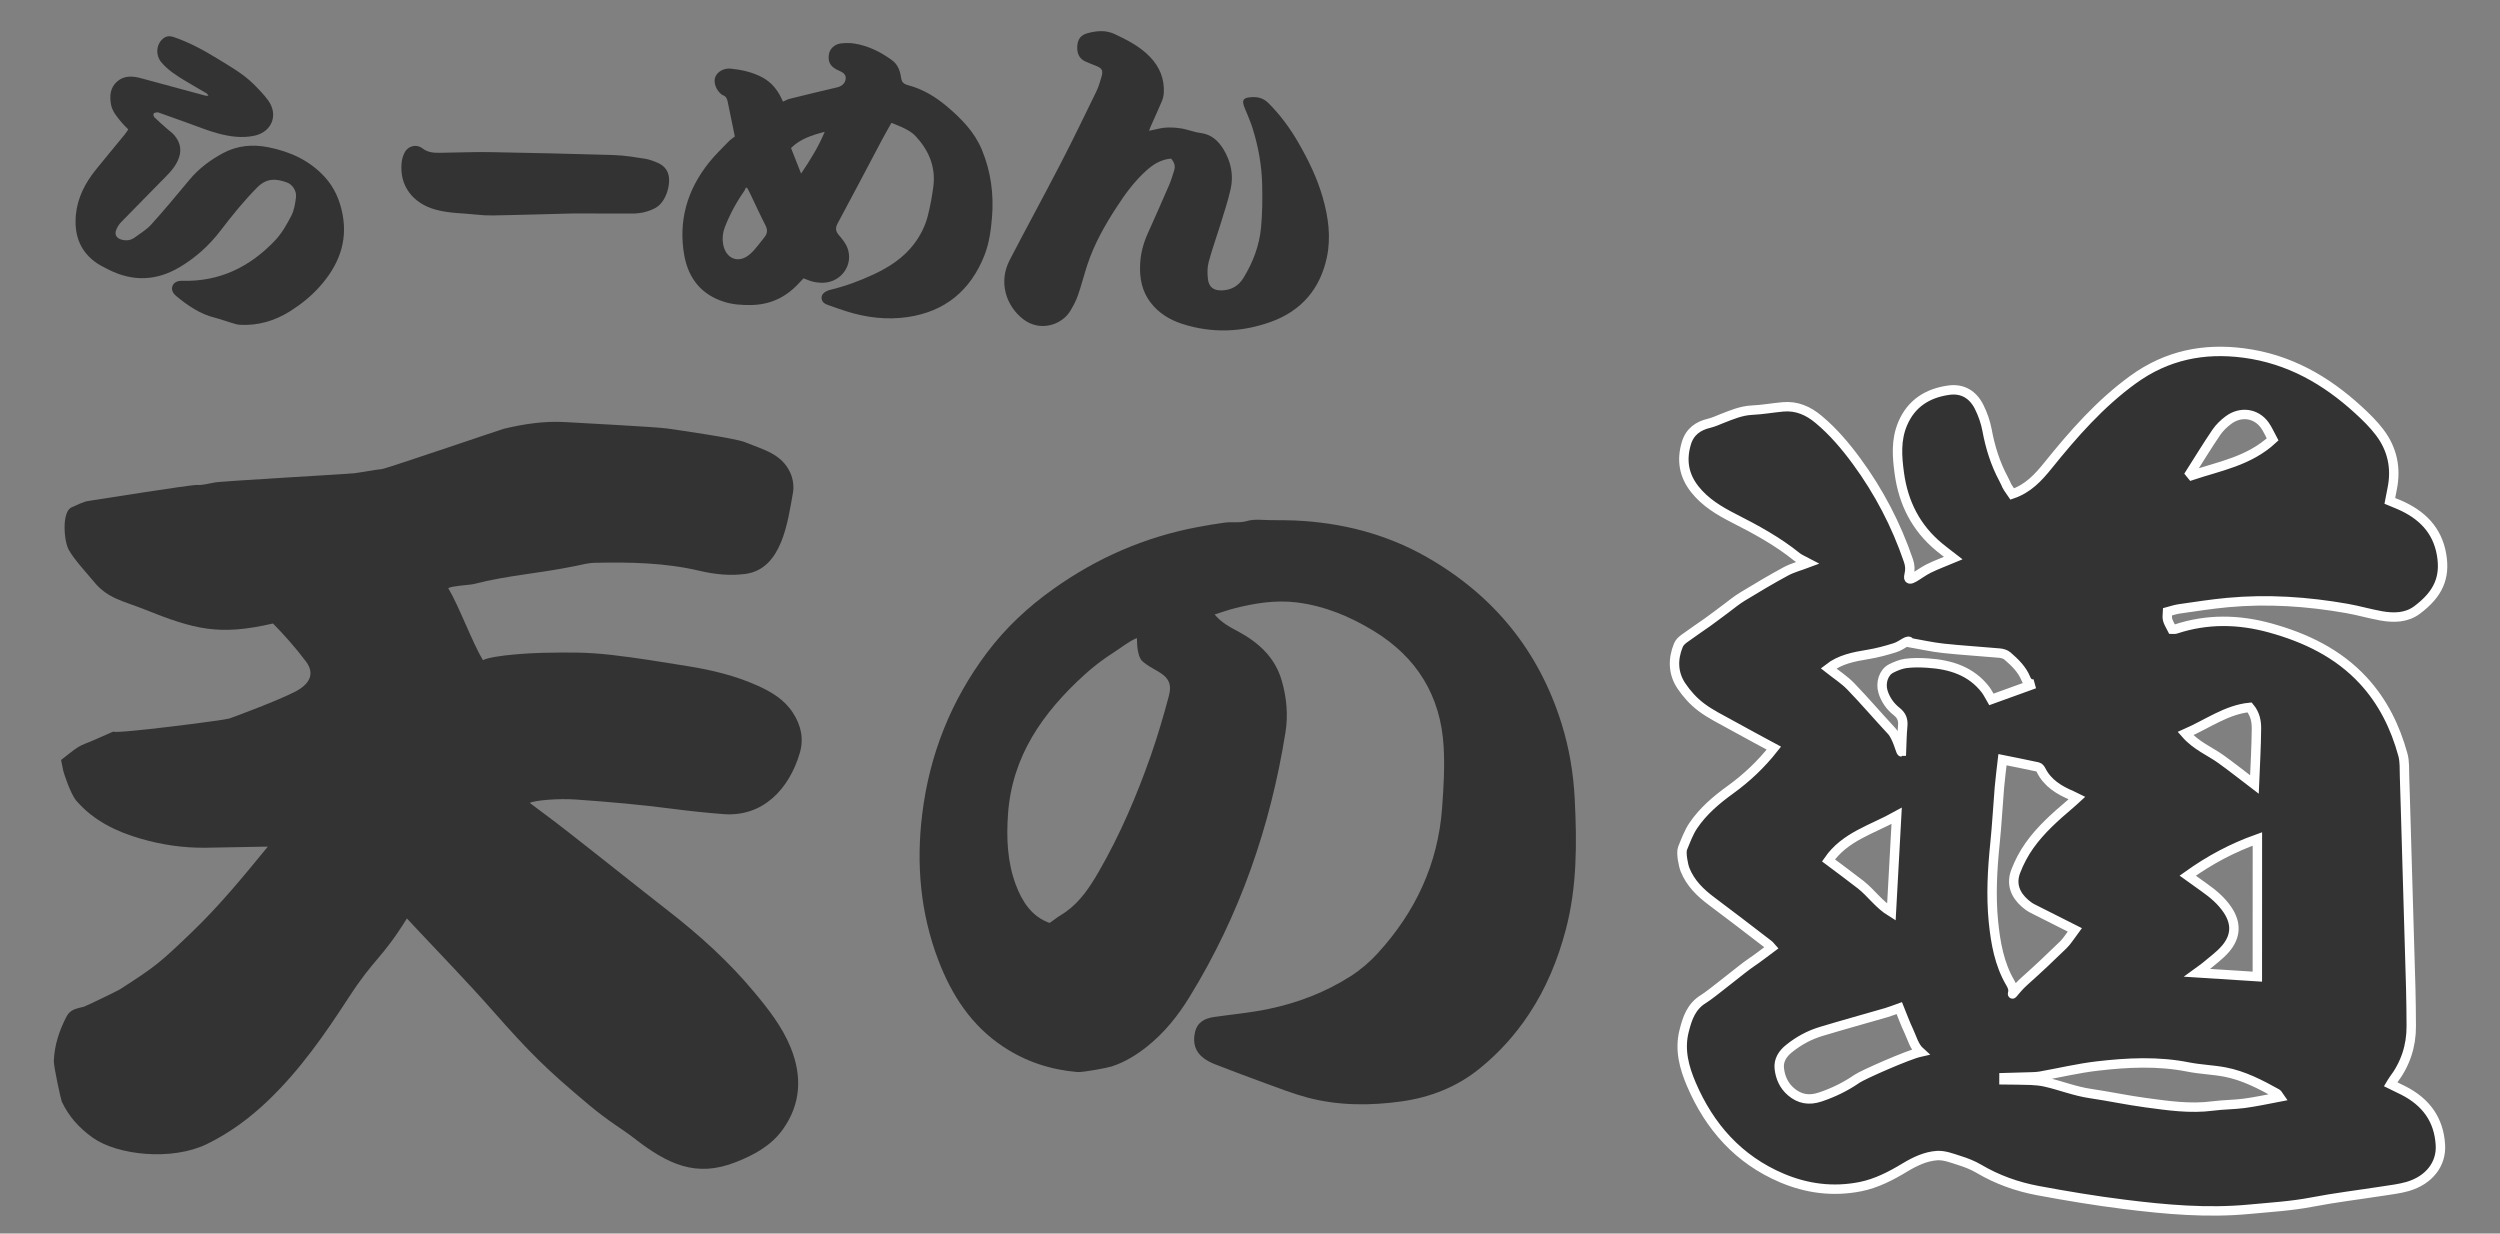 <?xml version="1.0" encoding="UTF-8" standalone="no"?>
<!DOCTYPE svg PUBLIC "-//W3C//DTD SVG 1.1//EN" "http://www.w3.org/Graphics/SVG/1.1/DTD/svg11.dtd">
<svg width="100%" height="100%" viewBox="0 0 531 262" version="1.1" xmlns="http://www.w3.org/2000/svg" xmlns:xlink="http://www.w3.org/1999/xlink" xml:space="preserve" xmlns:serif="http://www.serif.com/" style="fill-rule:evenodd;clip-rule:evenodd;stroke-miterlimit:10;">
    <rect x="0" y="0" width="531" height="262" fill="#808080" stroke="none"/>
    <g id="レイヤー_8">
        <g>
            <path d="M510.51,231.64C509.63,231.19 508.73,230.76 507.78,230.3C508,229.94 508.11,229.69 508.28,229.47C510.92,226.01 512.17,222.16 512.15,217.96C512.14,215.25 512.11,212.54 512.04,209.82C511.79,200.85 511.51,191.84 511.25,182.81C511.07,176.84 510.92,170.85 510.72,164.86C510.67,163.34 510.77,161.76 510.38,160.33C508.77,154.44 506.13,149.05 501.95,144.53C496.61,138.76 489.72,135.45 482.13,133.36C475.51,131.54 468.82,131.39 462.09,133.62C461.84,133.7 461.55,133.63 461.33,133.63C460.26,131.6 460.26,131.6 460.37,129.96C461.14,129.76 461.95,129.46 462.78,129.34C466.22,128.85 469.66,128.3 473.11,127.98C481.64,127.19 490.07,127.76 498.4,129.22C500.88,129.65 503.3,130.37 505.78,130.81C508.39,131.27 511.1,131.26 513.37,129.57C517.92,126.17 519.42,122.65 518.59,117.81C517.69,112.51 514.33,109.27 509.59,107.21C508.91,106.92 508.22,106.65 507.6,106.39C507.8,105.38 507.93,104.61 508.09,103.85C509.01,99.4 508.11,95.38 505.48,91.88C504.15,90.11 502.54,88.54 500.9,87.04C494.02,80.74 486.17,76.23 476.58,74.98C468.11,73.87 460.26,75.42 453.09,80.61C446.03,85.73 440.37,92.2 434.98,98.89C432.91,101.45 430.77,103.78 427.39,104.93C425.7,102.49 426.55,103.6 425.54,101.7C423.81,98.48 422.72,95 422.05,91.36C421.73,89.65 421.13,87.94 420.35,86.39C419.07,83.86 416.9,82.46 413.94,82.87C409.46,83.49 405.97,85.64 404.13,89.98C402.67,93.42 402.93,96.95 403.41,100.48C404.26,106.81 406.95,112.11 411.86,116.18C412.81,116.97 413.81,117.71 414.88,118.54C413.05,119.31 411.31,119.94 409.65,120.76C407.44,121.85 404.96,124.28 405.49,122.11C405.76,121.01 405.7,120.09 405.35,119.07C402.76,111.47 399.09,104.43 394.33,97.95C391.96,94.72 389.37,91.67 386.27,89.08C384.08,87.25 381.64,86.15 378.7,86.42C376.5,86.62 374.31,87.02 372.11,87.12C369.84,87.23 367.81,88.1 365.76,88.9C364.85,89.26 364,89.66 363.02,89.9C360.71,90.45 358.91,91.67 358.17,94.18C357.11,97.81 357.67,101.01 359.99,103.94C362.19,106.71 365.13,108.48 368.21,110.05C372.92,112.44 377.54,114.95 381.65,118.27C382.25,118.76 383.03,119.04 384,119.56C382.33,120.19 380.73,120.6 379.32,121.36C376.2,123.04 373.16,124.86 370.13,126.7C368.87,127.46 367.73,128.41 366.55,129.29C365.26,130.24 363.99,131.23 362.68,132.16C361.02,133.34 359.32,134.46 357.68,135.67C357.2,136.02 356.7,136.51 356.49,137.04C355.27,140.02 355.35,143.02 357.11,145.66C358.24,147.36 359.69,148.96 361.32,150.19C363.29,151.69 365.59,152.79 367.77,154.01C370.73,155.66 373.72,157.25 376.77,158.9C374.03,162.38 370.97,165.25 367.53,167.74C364.54,169.9 361.74,172.28 359.68,175.32C358.68,176.79 358.06,178.52 357.38,180.18C357,181.09 357.53,183.81 357.91,184.75C359.06,187.59 361.13,189.61 363.54,191.41C367.62,194.45 371.64,197.56 375.67,200.65C375.95,200.87 376.15,201.19 376.25,201.3C374.72,202.43 373.38,203.5 371.95,204.45C370.21,205.6 363.53,211.15 361.87,212.15C359.22,213.75 358.39,216.27 357.71,218.96C356.68,223 357.74,226.81 359.26,230.35C363.1,239.29 369.22,246.3 378.52,250.23C383.8,252.46 389.36,253.19 395.12,252.05C398.58,251.36 401.66,249.75 404.64,247.95C406.73,246.69 408.99,245.62 411.38,245.45C412.95,245.33 414.6,245.99 416.15,246.48C417.58,246.93 419.01,247.48 420.28,248.23C424.18,250.54 428.42,252.06 432.89,252.89C438.96,254.02 445.06,255.04 451.19,255.8C460,256.9 468.84,257.7 477.81,256.84C482.22,256.42 486.63,256.17 491.02,255.33C496,254.37 501.03,253.77 506.04,252.99C507.82,252.71 509.64,252.51 511.37,252.01C515.97,250.68 518.6,247.2 518.34,243.17C518.02,237.77 515.24,234.06 510.51,231.64ZM470.75,91.83C471.42,90.84 472.36,89.94 473.33,89.22C475.93,87.29 479.21,87.76 481.03,90.3C481.67,91.19 482.11,92.24 482.7,93.33C477.71,97.95 471.44,99.01 465.54,100.98C465.42,100.83 465.29,100.69 465.17,100.54C467.02,97.63 468.81,94.68 470.75,91.83ZM479.46,207.44C475.15,207.16 471.11,206.9 466.64,206.62C467.46,206.02 467.97,205.7 468.42,205.32C469.86,204.09 471.44,202.98 472.66,201.57C474.98,198.89 475.03,196.1 473.14,193.27C471.84,191.33 470.08,189.85 468.17,188.5C467.07,187.72 465.98,186.93 464.67,185.99C469.37,182.64 474.07,180.12 479.47,178.19C479.47,188.03 479.47,197.64 479.46,207.44ZM477.82,150.25C479.02,151.69 479.28,153.24 479.27,154.73C479.24,158.59 479.01,162.46 478.84,166.63C476.33,164.72 474.06,162.91 471.7,161.22C469.32,159.52 466.48,158.42 464.2,155.81C468.92,153.74 472.92,150.74 477.82,150.25ZM394.43,229.13C392.01,230.8 389.41,232.07 386.6,233.01C384.2,233.81 382.22,233.43 380.41,231.89C378.89,230.59 378.13,228.86 377.92,226.95C377.73,225.2 378.63,223.8 380.01,222.7C382.04,221.07 384.31,219.83 386.81,219.08C391.42,217.69 396.06,216.41 400.69,215.07C401.61,214.8 402.5,214.43 403.41,214.11C404.04,215.66 404.65,217.36 405.42,218.98C406.15,220.53 406.55,222.28 407.87,223.46C405.23,224.05 395.64,228.29 394.43,229.13ZM388.37,182.75C391.89,177.66 397.61,176.2 402.85,173.28C402.47,180.25 402.11,186.85 401.73,193.74C399.02,192.08 397.43,189.64 395.2,187.9C393.01,186.19 390.75,184.54 388.37,182.75ZM422.96,148.56C422.53,147.83 422.2,147.1 421.71,146.47C418.66,142.52 414.3,141.15 409.46,140.84C407.93,140.74 406.37,140.71 404.85,140.9C403.77,141.04 402.67,141.49 401.68,141.99C400.08,142.8 399.36,145.03 399.96,146.96C400.49,148.66 401.5,150.06 402.88,151.15C403.91,151.97 404.26,152.9 404.14,154.2C403.96,156.03 403.95,157.86 403.87,159.7C403.71,159.73 402.96,156.52 401.76,155.24C398.85,152.12 396.08,148.86 393.11,145.79C391.73,144.36 390,143.26 388.37,141.97C390.82,140.05 393.75,139.49 396.75,139C398.69,138.68 400.62,138.17 402.5,137.57C404.05,137.09 405.42,135.56 405.68,136.5C407.94,136.89 410.32,137.44 412.75,137.7C416.73,138.13 420.74,138.36 424.72,138.72C425.3,138.77 425.96,138.97 426.38,139.33C427.95,140.69 429.46,142.14 430.27,144.1C430.63,144.98 431.18,145.43 432.11,145.25C429,146.38 425.9,147.5 422.96,148.56ZM423.74,179.09C424.14,175.17 424.34,171.24 424.67,167.31C424.83,165.39 425.09,163.48 425.33,161.36C427.94,161.89 430.4,162.37 432.83,162.9C433.11,162.96 433.38,163.3 433.52,163.58C434.89,166.33 437.33,167.82 440.06,168.97C440.37,169.1 440.67,169.25 441.15,169.49C440.57,170.02 440.13,170.44 439.66,170.83C436.52,173.5 433.44,176.23 431.07,179.57C429.87,181.26 428.87,183.15 428.14,185.07C427.12,187.75 428.03,190.06 430.13,191.88C430.59,192.28 431.1,192.66 431.64,192.94C434.63,194.47 437.63,195.97 440.68,197.5C439.77,198.71 439.13,199.81 438.25,200.68C435.55,203.32 432.79,205.91 429.98,208.42C428.24,209.98 427.36,211.41 427.46,211.07C427.73,210.17 427.41,209.48 426.99,208.76C424.64,204.76 423.86,200.27 423.4,195.73C422.86,190.22 423.17,184.66 423.74,179.09ZM476.67,234.35C474.46,234.64 472.23,234.62 470.02,234.91C465.18,235.55 460.48,234.84 455.77,234.21C451.81,233.68 447.91,232.84 443.96,232.26C440.68,231.78 437.64,230.54 434.44,229.82C433.45,229.6 432.41,229.49 431.38,229.45C429.47,229.37 427.56,229.39 425.64,229.36C425.64,229.21 425.65,229.05 425.65,228.9C427.61,228.85 429.57,228.8 431.53,228.73C432.14,228.71 432.76,228.69 433.36,228.58C437.4,227.86 441.43,226.89 445.5,226.42C451.94,225.67 458.39,225.36 464.76,226.63C467.32,227.14 469.98,227.21 472.54,227.69C476.58,228.46 480.13,230.33 483.63,232.27C483.78,232.35 483.85,232.58 484.15,233C481.55,233.5 479.12,234.02 476.67,234.35Z" style="fill:rgb(51,51,51);fill-rule:nonzero;stroke:white;stroke-width:2px;"/>
            <path d="M292.61,202.49C290.95,204.31 289.01,205.97 286.94,207.3C281.54,210.77 275.59,213.03 269.32,214.33C265.54,215.11 261.67,215.46 257.85,216.01C255.86,216.3 254.29,217.12 253.81,219.28C253.31,221.51 253.83,223.42 255.72,224.8C256.44,225.32 257.26,225.74 258.09,226.06C261.63,227.43 265.18,228.78 268.75,230.08C271.73,231.16 274.7,232.33 277.77,233.14C284.34,234.87 291.05,234.87 297.73,233.93C303.85,233.07 309.48,230.85 314.32,226.92C318.37,223.64 321.84,219.79 324.72,215.45C328.39,209.93 330.88,203.88 332.57,197.48C334.99,188.33 334.94,178.99 334.47,169.65C334.2,164.26 333.31,158.95 331.7,153.76C326.84,138.16 317.21,126.42 303.09,118.35C294.41,113.39 284.96,111 275.01,110.55C273.35,110.48 271.69,110.48 270.03,110.48C268.3,110.48 266.48,110.19 264.88,110.66C263.24,111.14 261.66,110.79 260.08,111.01C258.1,111.29 256.12,111.61 254.16,111.99C243.06,114.11 232.96,118.53 223.75,125.08C218.35,128.92 213.57,133.37 209.6,138.67C201.97,148.84 197.43,160.28 195.88,172.89C194.58,183.49 195.47,193.87 199.29,203.91C202.13,211.37 206.32,217.85 213.12,222.34C217.89,225.5 223.15,227.22 228.83,227.7C230.07,227.8 235.32,226.78 236.17,226.5C238.97,225.58 241.42,224.05 243.69,222.24C247.35,219.32 250.22,215.72 252.67,211.73C263.32,194.41 269.83,175.59 273.03,155.58C273.63,151.86 273.28,148.12 272.22,144.49C270.78,139.57 267.29,136.45 262.96,134.11C261.26,133.19 259.52,132.34 257.98,130.51C259.56,130.02 260.84,129.56 262.16,129.22C266.53,128.11 270.93,127.39 275.48,127.96C281.36,128.7 286.68,130.92 291.68,133.95C300.93,139.55 306.01,147.8 306.63,158.58C306.88,162.91 306.62,167.29 306.3,171.62C305.43,183.53 300.61,193.75 292.61,202.49ZM248.27,147.81C247.13,152.07 245.89,156.32 244.43,160.49C241.43,169.04 237.88,177.36 233.33,185.22C231.49,188.4 229.47,191.46 226.42,193.65C225.87,194.05 225.27,194.38 224.71,194.76C224.16,195.13 223.63,195.53 222.94,196.03C219.16,194.72 217.08,191.49 215.73,187.85C213.96,183.06 213.74,178.03 214.1,172.94C214.96,160.57 221.52,151.36 230.28,143.37C232.26,141.56 234.43,139.92 236.7,138.48C238.24,137.5 239.77,136.22 241.48,135.52C241.54,135.52 241.31,139.32 242.72,140.52C243.66,141.31 244.76,141.93 245.84,142.54C248.14,143.83 248.97,145.21 248.27,147.81Z" style="fill:rgb(51,51,51);fill-rule:nonzero;"/>
            <path d="M153.84,64.12C155.67,64.69 157.57,64.81 159.48,64.79C163.46,64.74 166.77,63.24 169.49,60.36C169.89,59.94 170.28,59.52 170.66,59.12C171.43,59.39 172.1,59.71 172.8,59.86C173.51,60.01 174.25,60.08 174.97,60.05C178.76,59.87 181.32,56.17 180,52.67C179.62,51.65 178.86,50.74 178.14,49.89C177.45,49.06 177.41,48.39 177.93,47.42C181.06,41.62 184.11,35.77 187.2,29.95C187.86,28.7 188.57,27.48 189.34,26.09C190.44,26.56 191.41,26.89 192.3,27.37C193.07,27.78 193.86,28.25 194.44,28.88C197.24,31.87 198.77,35.38 198.25,39.55C197.98,41.67 197.59,43.79 197.06,45.87C196.5,48.05 195.48,50.06 194.1,51.87C191.87,54.79 188.89,56.71 185.64,58.24C182.68,59.63 179.61,60.77 176.42,61.54C175.18,61.84 174.48,62.48 174.5,63.26C174.54,64.37 175.45,64.64 176.28,64.93C177.43,65.34 178.58,65.74 179.74,66.11C183.99,67.46 188.36,67.99 192.75,67.35C200.67,66.2 206.1,61.75 209.06,54.32C210.1,51.71 210.47,48.95 210.7,46.16C211.11,41.2 210.46,36.41 208.55,31.81C206.99,28.04 204.22,25.23 201.18,22.65C198.73,20.57 196.02,18.93 192.9,18.1C191.95,17.85 191.53,17.48 191.39,16.5C191.19,15.09 190.72,13.71 189.49,12.81C187.1,11.06 184.49,9.75 181.54,9.26C180.59,9.1 179.58,9.11 178.62,9.22C177.26,9.38 176.26,10.36 176.07,11.5C175.82,13.04 176.29,14.01 177.68,14.76C178.15,15.02 178.68,15.18 179.1,15.5C179.37,15.7 179.61,16.1 179.63,16.43C179.69,17.52 178.91,18.3 177.84,18.55C174.47,19.33 171.11,20.15 167.75,20.98C167.26,21.1 166.8,21.38 166.3,21.59C165.38,19.4 164.03,17.53 161.84,16.39C159.77,15.32 157.54,14.81 155.24,14.58C153.77,14.43 152.44,15.18 151.95,16.3C151.5,17.34 151.98,18.92 153.04,19.87C153.19,20 153.34,20.15 153.51,20.21C154.28,20.46 154.47,21.08 154.6,21.78C155.08,24.21 155.59,26.64 156.08,28.99C155.61,29.36 155.15,29.65 154.79,30.02C153.38,31.49 151.89,32.9 150.62,34.49C145.94,40.32 144.02,46.95 145.36,54.36C146.28,59.22 149.02,62.61 153.84,64.12ZM175.17,28C173.8,31.27 172.13,33.92 170.15,36.87C169.35,34.84 168.7,33.18 168.01,31.43C169.98,29.52 172.35,28.73 175.17,28ZM153.93,48.32C155.01,45.54 156.41,42.93 158.13,40.49C158.27,40.29 158.33,40.04 158.43,39.81C158.55,39.88 158.67,39.95 158.78,40.02C159.01,40.48 159.25,40.95 159.47,41.41C160.5,43.56 161.49,45.73 162.58,47.85C163.07,48.8 163.02,49.61 162.36,50.4C161.37,51.6 160.49,52.92 159.34,53.94C156.94,56.08 154.19,55.04 153.6,51.91C153.38,50.67 153.49,49.47 153.93,48.32Z" style="fill:rgb(51,51,51);fill-rule:nonzero;"/>
            <path d="M275.78,30.31C274.02,27.25 271.95,24.44 269.44,21.92C268.2,20.68 266.85,20.49 265.3,20.69C264.08,20.85 263.82,21.3 264.21,22.51C264.37,23.02 264.62,23.5 264.82,24C265.23,25.05 265.68,26.08 266.02,27.15C267.28,31.13 268.01,35.21 268.09,39.38C268.15,42.35 268.13,45.35 267.85,48.31C267.49,52.15 266.14,55.71 264.12,59.01C263.06,60.75 261.53,61.61 259.53,61.68C257.74,61.74 256.73,60.96 256.55,59.17C256.43,58.02 256.42,56.79 256.71,55.69C257.43,53.01 258.38,50.39 259.2,47.73C259.97,45.21 260.82,42.71 261.39,40.15C262.06,37.17 261.44,34.3 259.86,31.7C258.76,29.89 257.28,28.54 255.04,28.25C253.55,28.06 252.17,27.45 250.65,27.24C249.01,27.01 247.48,26.99 245.9,27.38C245.35,27.51 244.78,27.62 244.06,27.78C244.22,27.36 244.3,27.09 244.42,26.84C245.21,25.05 246.03,23.28 246.79,21.48C247.01,20.95 247.15,20.36 247.19,19.79C247.37,16.79 246.32,14.22 244.26,12.08C242.16,9.89 239.51,8.54 236.81,7.26C234.86,6.34 232.93,6.52 230.97,7.06C229.55,7.45 228.9,8.33 228.81,9.82C228.72,11.4 229.28,12.49 230.55,13.07C231.26,13.4 232,13.66 232.72,13.95C234.13,14.53 234.36,14.95 233.93,16.42C233.63,17.45 233.32,18.49 232.85,19.45C230.4,24.48 227.97,29.53 225.4,34.5C221.81,41.44 218.06,48.3 214.46,55.23C211.99,59.98 213.75,65.03 217.32,67.79C220.9,70.57 225.56,69.03 227.36,65.99C227.98,64.95 228.57,63.85 228.96,62.71C229.7,60.59 230.24,58.41 230.94,56.28C232.4,51.84 234.69,47.8 237.23,43.9C239.02,41.15 240.96,38.51 243.4,36.3C244.9,34.94 246.56,33.86 248.73,33.69C249.4,34.41 249.71,35.23 249.39,36.22C249.06,37.24 248.76,38.28 248.34,39.26C246.83,42.75 245.29,46.24 243.73,49.71C242.8,51.79 242.25,53.96 242.16,56.22C242.03,59.12 242.56,61.87 244.37,64.24C246.09,66.5 248.43,67.92 251.06,68.78C257.42,70.84 263.81,70.59 270.02,68.33C276.4,66.01 280.39,61.39 281.82,54.68C282.74,50.35 282.14,46.12 280.95,41.95C279.77,37.82 277.91,34 275.78,30.31Z" style="fill:rgb(51,51,51);fill-rule:nonzero;"/>
            <path d="M20.02,55.5C20.97,56.24 22.09,56.78 23.17,57.32C28.24,59.84 33.21,59.67 38.12,56.77C41.58,54.72 44.47,52.1 46.9,48.91C49.33,45.73 51.84,42.62 54.68,39.77C56.72,37.74 58.66,37.97 60.86,38.72C62.17,39.17 63.05,40.61 62.86,41.98C62.69,43.27 62.48,44.65 61.9,45.78C60.94,47.63 59.88,49.53 58.46,51.03C53.13,56.68 46.64,59.87 38.71,59.64C37.68,59.61 36.95,59.99 36.65,60.7C36.36,61.4 36.6,62.19 37.43,62.88C39.89,64.92 42.49,66.7 45.66,67.49C46.79,67.77 47.89,68.19 49.01,68.52C49.65,68.71 50.31,68.96 50.97,68.99C54.85,69.19 58.41,68.14 61.67,66.07C63.99,64.6 66.14,62.87 67.95,60.82C71.83,56.45 73.91,51.46 72.75,45.47C72.18,42.53 71.05,39.88 69.02,37.64C65.8,34.09 61.67,32.22 57.07,31.29C53.72,30.61 50.43,30.88 47.38,32.52C44.71,33.96 42.27,35.75 40.3,38.12C37.61,41.35 34.93,44.58 32.12,47.69C31.12,48.79 29.78,49.59 28.56,50.48C27.72,51.09 26.74,51.17 25.76,50.88C24.74,50.58 24.3,49.85 24.67,48.86C24.9,48.24 25.29,47.63 25.75,47.16C28.47,44.35 31.24,41.6 33.96,38.79C35.35,37.36 36.86,36.04 37.74,34.17C38.68,32.17 38.42,30.37 37.03,28.72C36.6,28.21 36.01,27.82 35.5,27.37C34.59,26.56 33.67,25.76 32.79,24.91C32.63,24.75 32.54,24.32 32.63,24.14C32.72,23.96 33.1,23.88 33.36,23.86C33.59,23.84 33.83,23.96 34.06,24.04C35.99,24.73 37.92,25.43 39.85,26.11C42.01,26.88 44.14,27.76 46.34,28.35C48.84,29.02 51.43,29.38 54.02,28.83C57.76,28.03 59.2,24.38 56.94,21.3C56.05,20.09 54.99,18.99 53.92,17.92C51.65,15.66 48.86,14.1 46.16,12.44C43.2,10.63 40.17,8.97 36.86,7.86C35.8,7.51 35.07,7.73 34.36,8.45C33.12,9.71 33.08,11.84 34.29,13.26C35.67,14.88 37.44,16.02 39.24,17.11C40.78,18.04 42.36,18.93 43.91,19.85C44.03,19.92 44.1,20.1 44.27,20.33C43.96,20.33 43.81,20.36 43.68,20.33C39.07,19.09 34.47,17.82 29.86,16.59C28.11,16.12 26.33,16.03 24.87,17.32C23.39,18.62 23.25,20.39 23.58,22.19C23.85,23.68 24.84,24.8 25.76,25.93C26.19,26.45 26.69,26.91 27.25,27.49C26.91,27.97 26.7,28.3 26.46,28.6C24.42,31.1 22.35,33.57 20.33,36.08C18.09,38.87 16.48,41.95 16.12,45.59C15.75,49.58 16.78,52.99 20.02,55.5Z" style="fill:rgb(51,51,51);fill-rule:nonzero;"/>
            <path d="M85.87,32.54C85.58,33.15 85.38,33.83 85.31,34.5C84.78,39.43 87.67,43.16 92.43,44.5C95.32,45.32 98.32,45.27 101.27,45.59C102.38,45.71 103.51,45.78 104.63,45.76C109.51,45.69 120.93,45.34 121.76,45.34C125.91,45.34 130.06,45.34 134.21,45.36C135.95,45.37 137.58,45.02 139.14,44.21C141.53,42.96 142.53,39.05 141.96,37.03C141.64,35.88 140.82,35.08 139.76,34.61C138.87,34.22 137.94,33.86 136.99,33.71C134.82,33.37 132.64,33.01 130.46,32.94C121.67,32.67 112.88,32.46 104.09,32.31C100.63,32.25 97.16,32.41 93.69,32.45C92.32,32.47 90.98,32.47 89.79,31.55C88.42,30.5 86.6,30.98 85.87,32.54Z" style="fill:rgb(51,51,51);fill-rule:nonzero;"/>
            <path d="M13.11,233.94C14.57,237.11 16.82,239.59 19.66,241.62C24.95,245.4 36.54,246.61 43.94,243C48.82,240.62 53.08,237.46 56.96,233.74C63.68,227.31 68.97,219.72 74,211.97C79.61,203.32 80.96,203.86 86.43,195.08C86.99,195.68 87.54,196.27 88.08,196.85C93.58,202.74 99.22,208.51 104.55,214.56C112.51,223.59 115.97,227.06 125.21,234.78C129.38,238.26 132.22,239.84 134.56,241.66C141.9,247.36 147.84,250.17 156.31,246.83C160.17,245.31 163.82,243.33 166.28,239.88C170.13,234.47 170.4,228.58 167.95,222.53C166.14,218.06 163.18,214.3 160.12,210.64C154.79,204.25 148.66,198.7 142.11,193.6C134.94,188.01 127.86,182.32 120.69,176.73C116.64,173.57 116.66,173.67 112.51,170.53C113.64,169.99 118.52,169.55 122.34,169.82C129.41,170.32 136.23,170.92 143,171.81C146.48,172.26 150.23,172.66 153.72,172.92C162.08,173.54 167.62,167.56 169.86,159.99C170.77,156.92 170.16,154.09 168.42,151.4C166.57,148.54 163.81,146.94 160.86,145.61C156.15,143.5 151.17,142.31 146.09,141.49C140.65,140.62 135.31,139.72 129.84,139.1C124.57,138.51 121.22,138.55 115.14,138.66C113.39,138.69 104.85,139.1 102.57,140.21C100.33,136.5 97.45,128.64 95.2,124.91C96.27,124.39 99.66,124.28 100.5,124.07C108.26,122.11 114.16,121.87 122.16,120.23C123.5,119.96 124.88,119.57 126.25,119.54C133.73,119.38 141.18,119.5 148.54,121.23C151.73,121.98 154.99,122.35 158.34,121.9C166.12,120.85 167.32,110.76 168.42,104.69C168.67,103.33 168.44,101.68 167.86,100.42C165.99,96.36 162.24,95.56 158.18,93.9C156.18,93.08 143.87,91.32 141.63,91C139.4,90.68 122.01,89.77 120.04,89.65C115.62,89.4 111.3,90.04 107.02,91.07C106.47,91.2 81.99,99.55 81.15,99.63C79.2,99.83 77.26,100.25 75.32,100.51C74.04,100.69 45.58,102.26 45.46,102.51C44.2,102.71 43.04,103.09 41.92,103C40.67,102.9 20.1,106.23 19.05,106.36C17.62,106.53 16.49,107.24 15.23,107.75C13.11,108.61 13.52,114.83 14.62,116.81C15.76,118.88 18.58,121.88 20,123.62C22.89,127.16 26.36,127.7 30.46,129.35C41.38,133.74 46.55,135.07 57.98,132.43C60.25,134.71 63.12,137.98 65.02,140.55C67.01,143.24 65.6,145.42 62.66,146.93C59.03,148.79 50.53,151.97 48.69,152.62C47.73,152.96 24.29,155.98 24.08,155.38C22.45,156.09 20.94,156.76 19.42,157.42C18.48,157.83 17.48,158.13 16.62,158.67C15.43,159.42 14.36,160.36 12.97,161.42C13.1,162.06 13.26,162.87 13.43,163.68C13.52,164.11 14.94,168.61 16.24,170.11C19.92,174.34 24.74,176.66 29.99,178.17C34.44,179.45 39.01,180.11 43.65,180.06C47.96,180 52.28,179.9 56.89,179.82C51.66,186.21 46.6,192.37 40.83,197.91C33.98,204.49 33.09,205.25 25.4,210.18C24.98,210.45 18.21,213.72 17.81,213.83C16.44,214.19 14.94,214.34 14.14,215.89C12.6,218.86 11.57,221.96 11.43,225.32C11.4,226.6 12.94,233.55 13.11,233.94Z" style="fill:rgb(51,51,51);fill-rule:nonzero;"/>
        </g>
    </g>
</svg>
